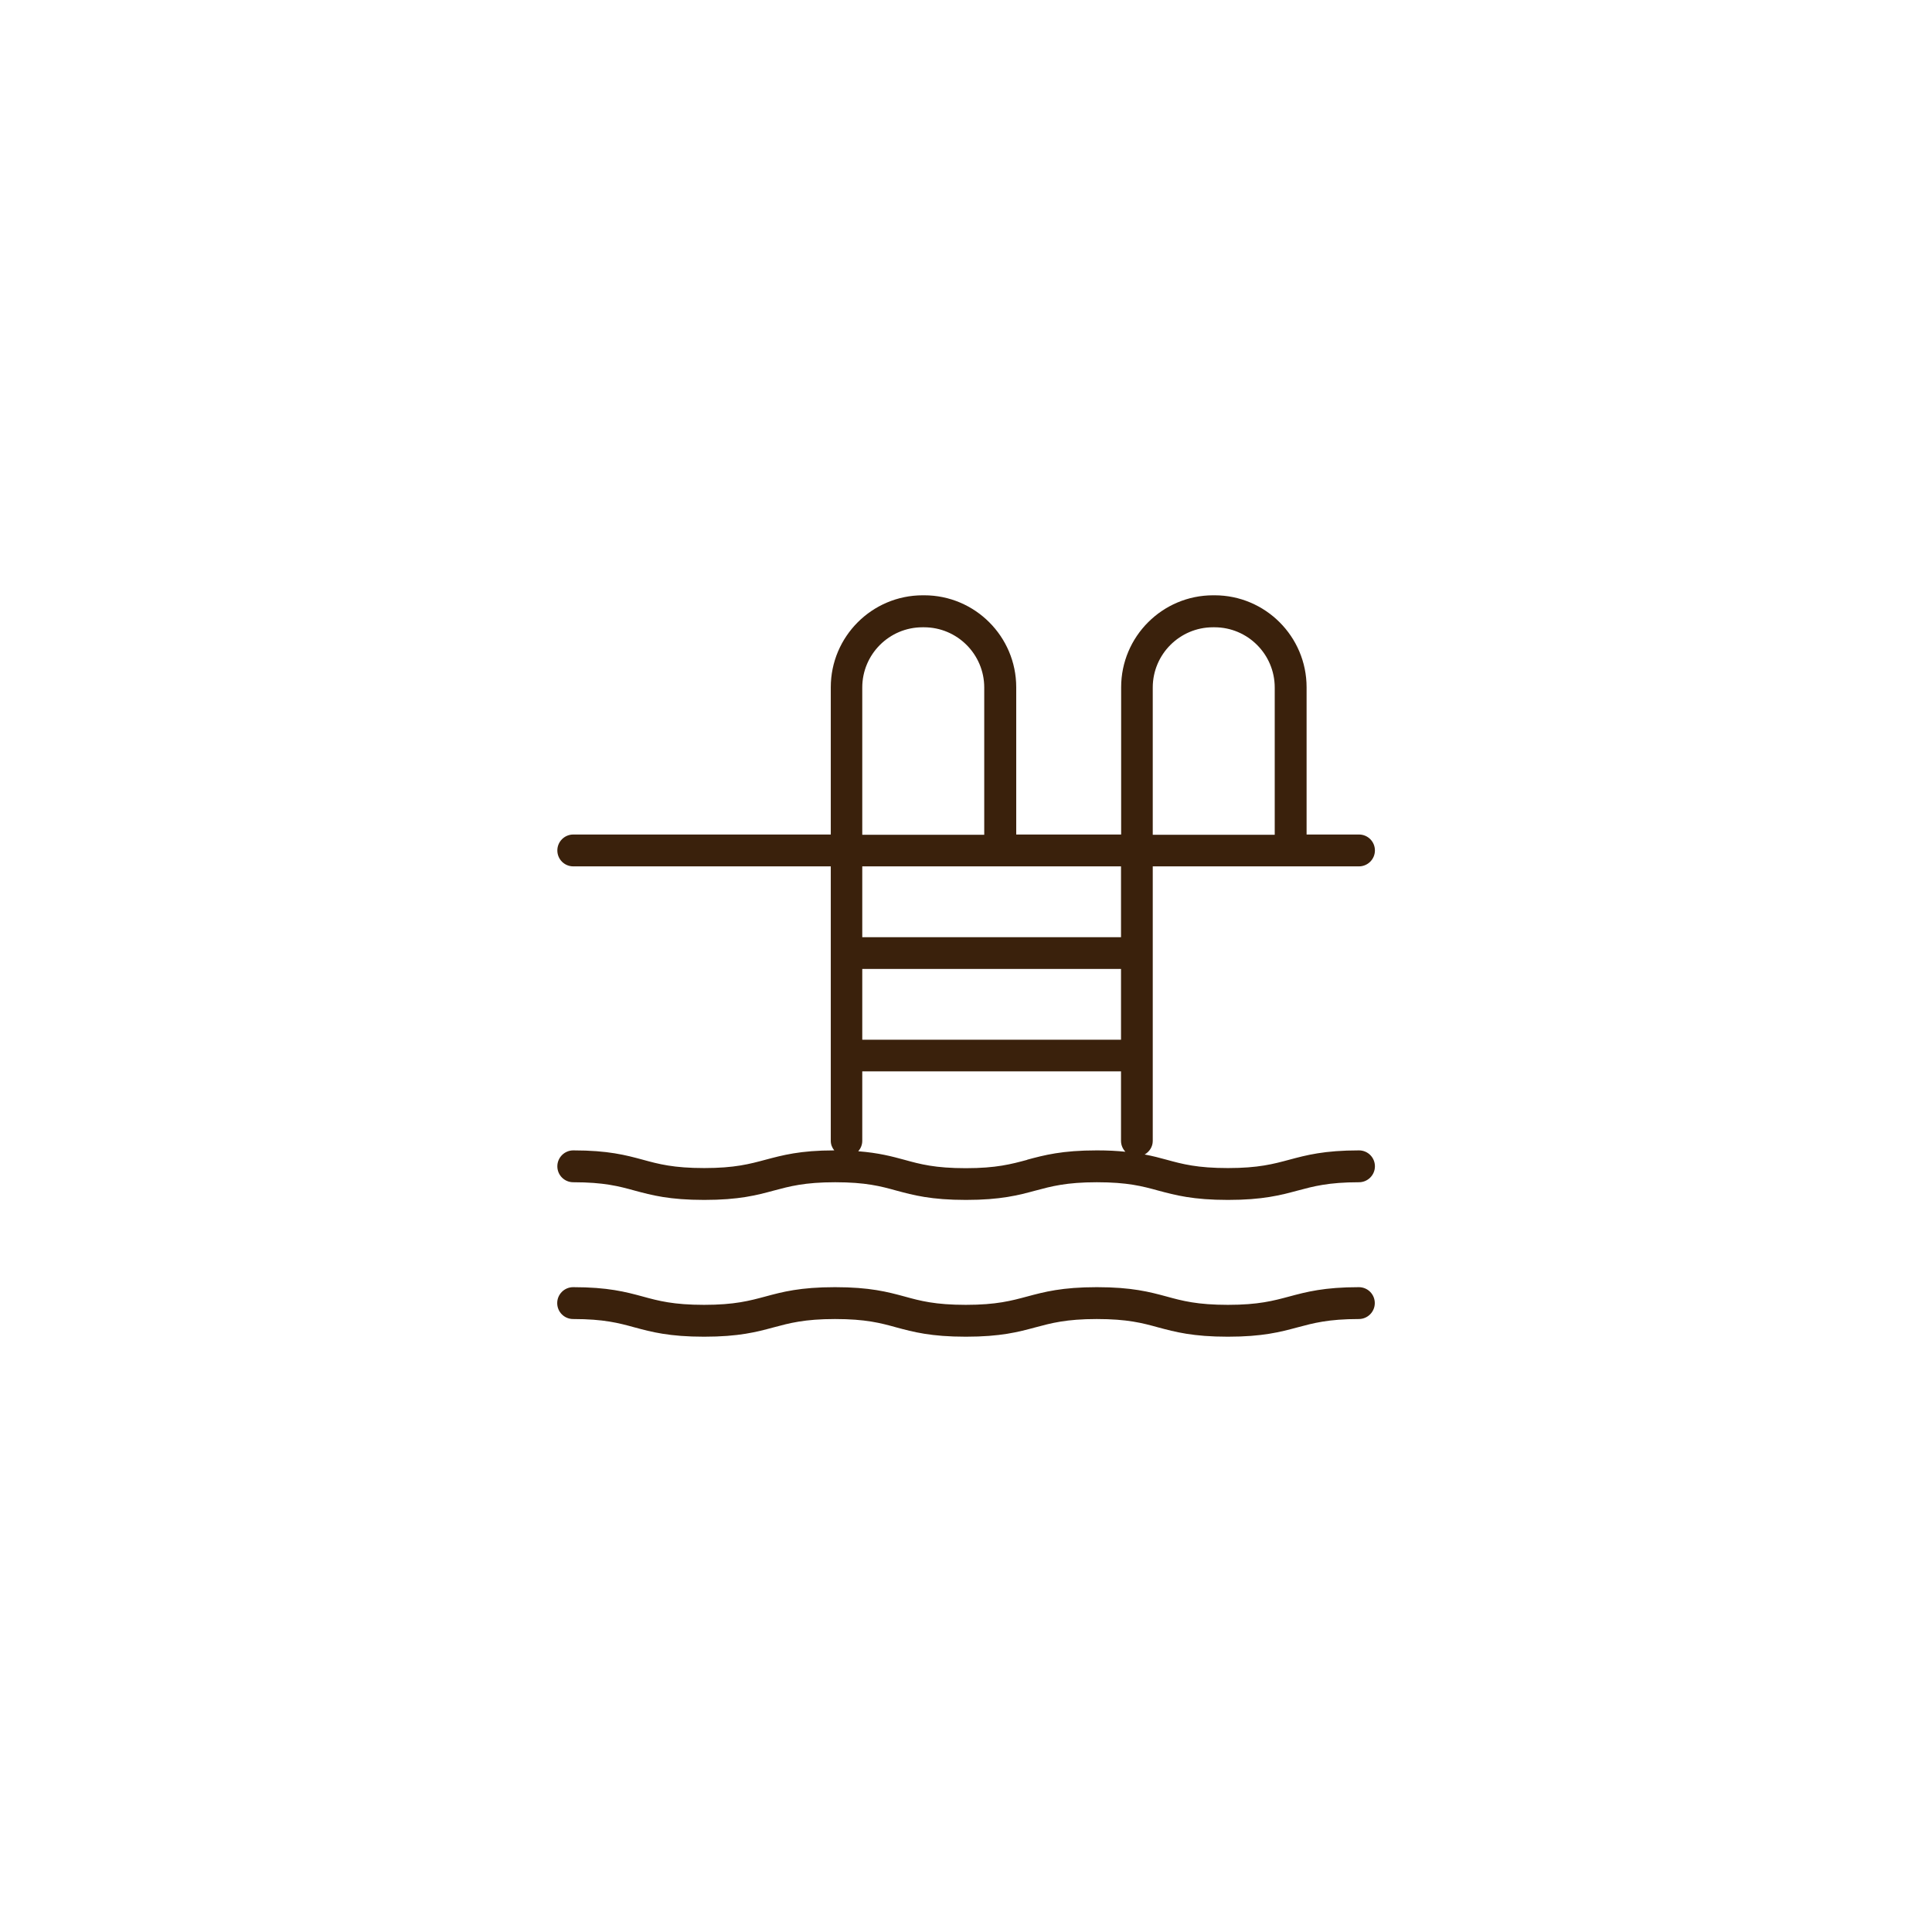 <?xml version="1.0" encoding="UTF-8"?>
<svg xmlns="http://www.w3.org/2000/svg" id="Layer_1" data-name="Layer 1" viewBox="0 0 155.23 155.23">
  <defs>
    <style>
      .cls-1 {
        fill: #3a210c;
      }
    </style>
  </defs>
  <path class="cls-1" d="M109.19,92.43c-2.8,0-4.22.38-5.6.75-1.27.34-2.47.67-4.93.67s-3.66-.32-4.93-.67c-.55-.15-1.11-.3-1.76-.42.38-.22.65-.62.65-1.09v-22.06h16.57c.7,0,1.28-.57,1.28-1.28s-.57-1.28-1.28-1.28h-4.21v-11.83c0-4.08-3.32-7.39-7.39-7.39h-.12c-4.08,0-7.39,3.32-7.39,7.39v11.83h-8.43v-11.83c0-4.08-3.32-7.39-7.39-7.39h-.12c-4.08,0-7.39,3.32-7.39,7.39v11.83h-20.69c-.7,0-1.28.57-1.28,1.28s.57,1.28,1.28,1.28h20.69v22.06c0,.29.11.55.28.76-2.75,0-4.16.39-5.52.75-1.27.34-2.47.67-4.93.67s-3.66-.32-4.93-.67c-1.37-.37-2.79-.75-5.59-.75-.7,0-1.28.57-1.28,1.28s.57,1.28,1.28,1.28c2.46,0,3.66.32,4.93.67,1.37.37,2.79.75,5.59.75s4.22-.38,5.59-.75c1.27-.34,2.47-.67,4.93-.67s3.66.32,4.92.67c1.37.37,2.79.75,5.59.75s4.22-.38,5.59-.75c1.27-.34,2.47-.67,4.93-.67s3.66.32,4.93.67c1.38.37,2.8.75,5.6.75s4.22-.38,5.6-.75c1.27-.34,2.47-.67,4.93-.67.7,0,1.28-.57,1.28-1.28s-.57-1.28-1.28-1.28ZM69.28,77.85h20.79v5.69h-20.79v-5.69ZM92.62,55.24c0-2.67,2.17-4.84,4.84-4.84h.12c2.67,0,4.84,2.17,4.84,4.84v11.83h-9.8v-11.83ZM69.28,55.24c0-2.67,2.17-4.84,4.84-4.84h.12c2.67,0,4.84,2.17,4.84,4.84v11.83h-9.8v-11.83ZM90.07,69.61v5.69h-20.79v-5.69h20.79ZM82.53,93.19c-1.27.34-2.47.67-4.93.67s-3.66-.32-4.92-.67c-1.03-.28-2.08-.56-3.72-.69.19-.22.32-.51.32-.83v-5.59h20.79v5.59c0,.34.14.64.35.87-.66-.07-1.4-.11-2.29-.11-2.8,0-4.22.38-5.6.75Z"></path>
  <path class="cls-1" d="M109.19,103.42c-2.8,0-4.22.38-5.6.75-1.27.34-2.47.67-4.93.67s-3.66-.32-4.93-.67c-1.37-.37-2.8-.75-5.6-.75s-4.22.38-5.6.75c-1.27.34-2.47.67-4.93.67s-3.66-.32-4.92-.67c-1.37-.37-2.79-.75-5.59-.75s-4.22.38-5.59.75c-1.27.34-2.47.67-4.93.67s-3.66-.32-4.93-.67c-1.37-.37-2.79-.75-5.59-.75-.7,0-1.28.57-1.28,1.28s.57,1.28,1.28,1.28c2.46,0,3.66.32,4.93.67,1.37.37,2.79.75,5.59.75s4.22-.38,5.59-.75c1.27-.34,2.47-.67,4.93-.67s3.66.32,4.92.67c1.37.37,2.79.75,5.59.75s4.22-.38,5.59-.75c1.27-.34,2.47-.67,4.93-.67s3.66.32,4.93.67c1.38.37,2.8.75,5.6.75s4.22-.38,5.6-.75c1.27-.34,2.47-.67,4.93-.67.7,0,1.28-.57,1.28-1.28s-.57-1.28-1.28-1.28Z"></path>
</svg>

